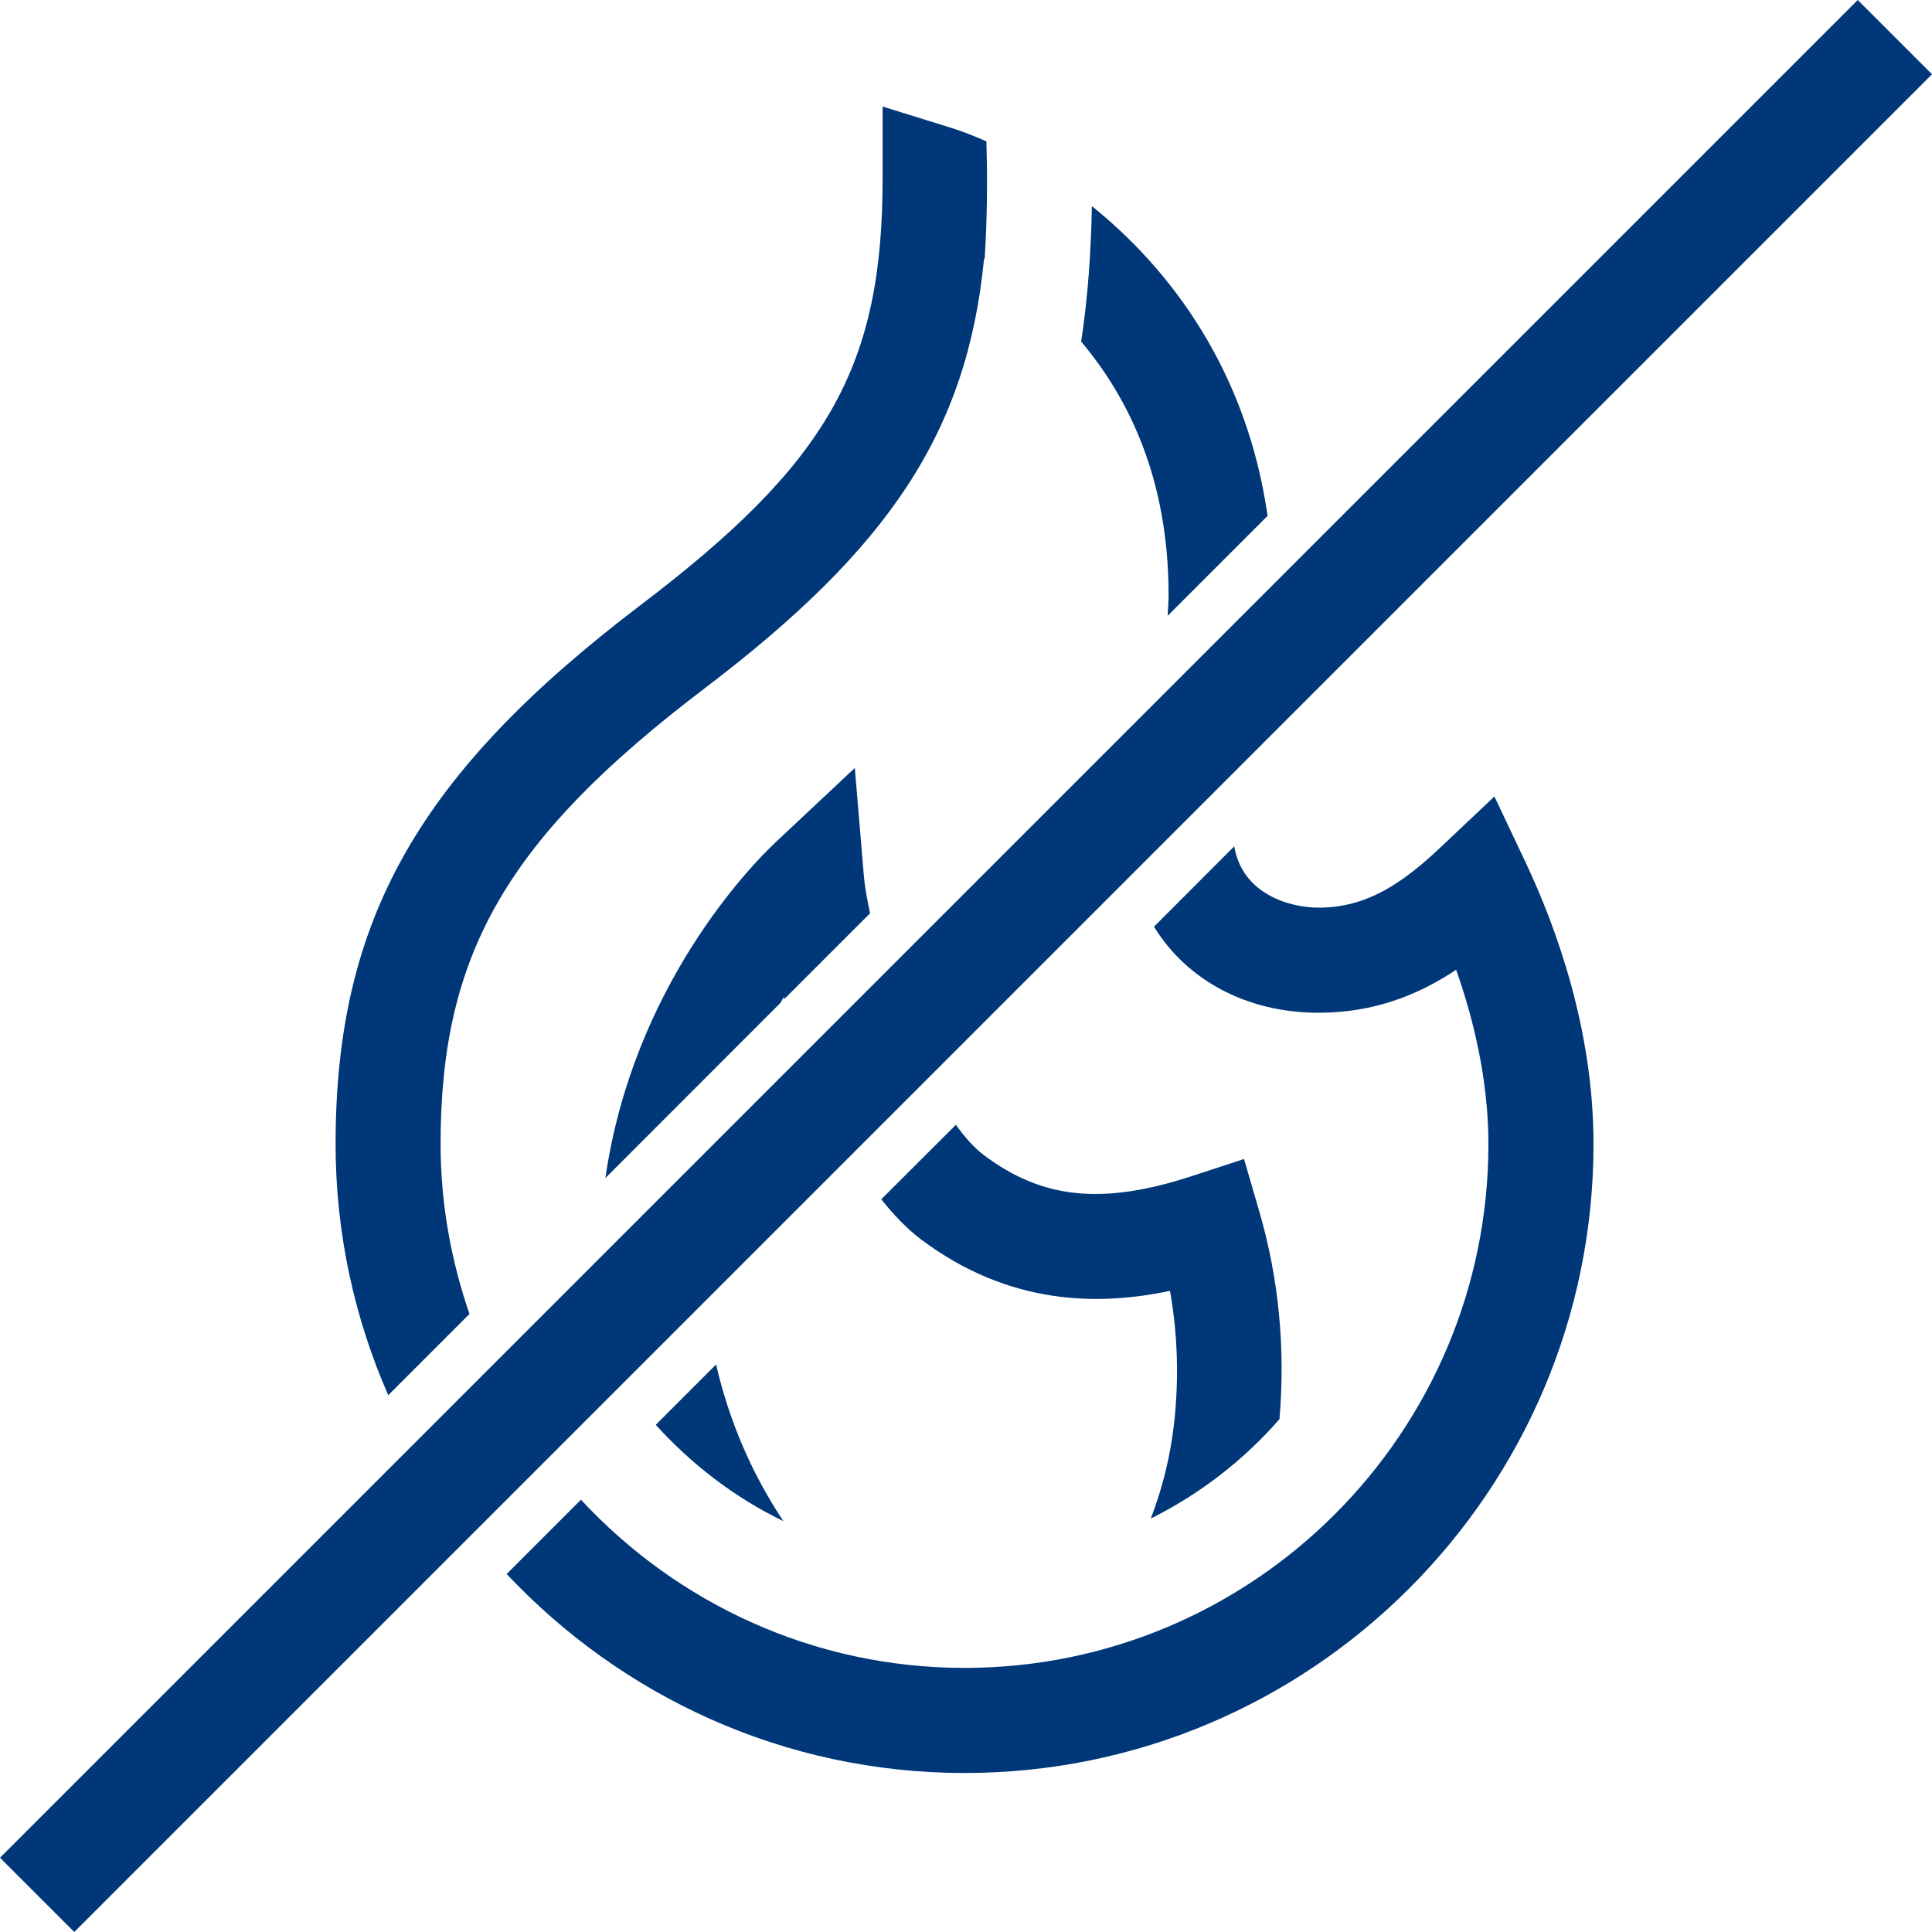 <svg width="20" height="20" viewBox="0 0 20 20" fill="none" xmlns="http://www.w3.org/2000/svg">
<path d="M19.231 -1.39889e-05L0 19.231L0.769 20L20 0.769L19.231 -1.39889e-05Z" fill="#003778"/>
<path d="M12.087 6.375L13.122 5.34C12.907 3.84 12.123 2.793 11.303 2.134C11.295 2.583 11.264 3.069 11.192 3.536C11.685 4.121 12.097 4.961 12.097 6.157C12.097 6.237 12.091 6.303 12.087 6.375Z" fill="#003778"/>
<path d="M15.47 8.245L14.925 8.76C14.522 9.142 14.151 9.396 13.651 9.396C13.349 9.396 12.859 9.255 12.777 8.761L11.946 9.593C12.28 10.137 12.894 10.484 13.651 10.484C14.229 10.484 14.69 10.295 15.074 10.039C15.248 10.532 15.408 11.17 15.408 11.843C15.408 14.834 12.975 17.266 9.985 17.266C8.416 17.266 7.005 16.593 6.014 15.525L5.245 16.294C6.434 17.559 8.116 18.354 9.985 18.354C13.575 18.354 16.496 15.433 16.496 11.843C16.496 10.661 16.112 9.603 15.791 8.923L15.47 8.245Z" fill="#003778"/>
<path d="M4.86 13.602C4.67 13.05 4.561 12.46 4.561 11.843C4.561 9.868 5.251 8.678 7.294 7.126C9.204 5.675 10.011 4.476 10.187 2.678C10.189 2.679 10.191 2.68 10.193 2.682C10.221 2.25 10.222 1.825 10.211 1.463C10.081 1.406 9.955 1.357 9.842 1.322L9.137 1.103V1.841C9.137 3.795 8.576 4.786 6.636 6.26C4.331 8.011 3.474 9.524 3.474 11.843C3.474 12.768 3.67 13.646 4.019 14.443L4.86 13.602Z" fill="#003778"/>
<path d="M8.029 8.719C7.778 8.955 6.554 10.207 6.267 12.195L8.077 10.384C8.09 10.365 8.102 10.341 8.114 10.322C8.116 10.329 8.118 10.335 8.12 10.341L9.007 9.454C8.974 9.302 8.951 9.169 8.943 9.07L8.849 7.95L8.029 8.719Z" fill="#003778"/>
<path d="M11.913 15.72C12.422 15.466 12.874 15.116 13.245 14.691C13.307 13.964 13.24 13.24 13.035 12.537L12.878 11.998L12.344 12.173C11.418 12.476 10.795 12.415 10.188 11.96C10.087 11.885 9.989 11.774 9.895 11.644L9.123 12.415C9.252 12.577 9.389 12.721 9.535 12.831C10.451 13.517 11.375 13.518 12.112 13.363C12.192 13.818 12.206 14.28 12.153 14.743C12.114 15.081 12.033 15.407 11.913 15.72Z" fill="#003778"/>
<path d="M8.11 15.747C7.78 15.253 7.546 14.703 7.413 14.125L6.788 14.75C7.161 15.16 7.605 15.503 8.11 15.747Z" fill="#003778"/>
</svg>
